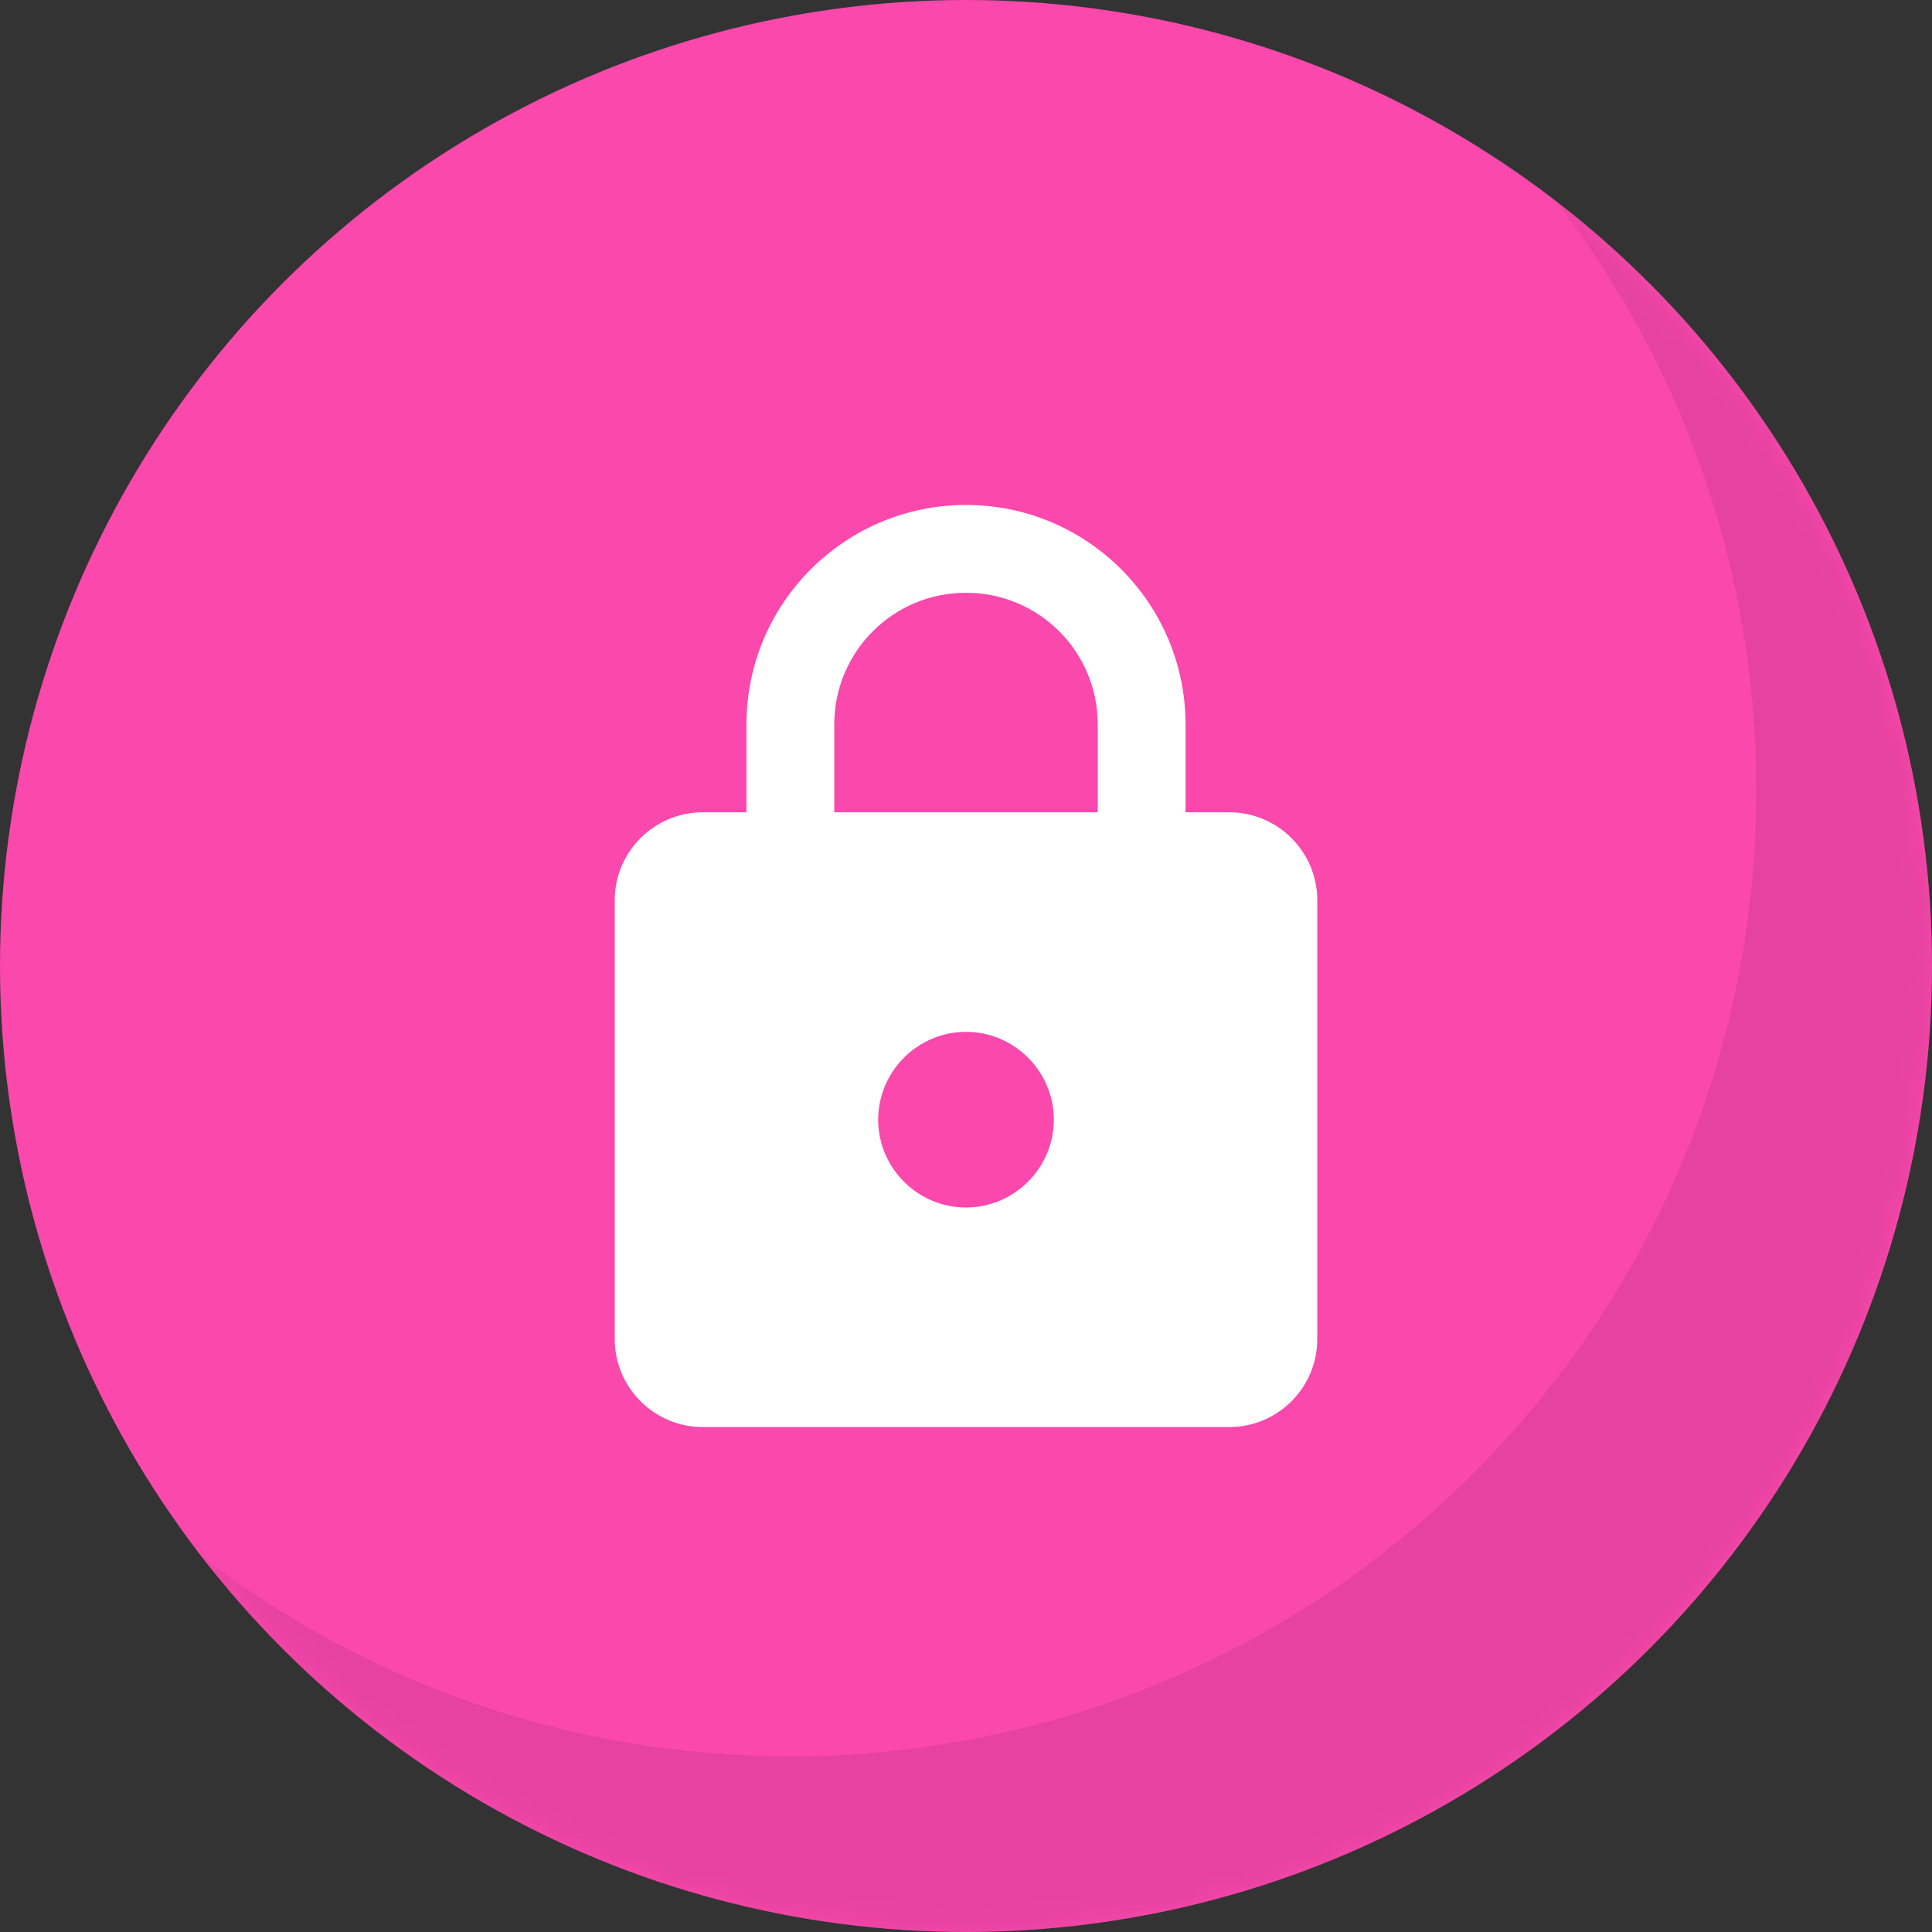 <svg height="88" viewBox="0 0 88 88" width="88" xmlns="http://www.w3.org/2000/svg" xmlns:xlink="http://www.w3.org/1999/xlink"><rect x="0" y="0" width="88" height="88" fill="#333333" stroke="none"/><defs><circle id="a" cx="44" cy="44" r="44"/><mask id="b" fill="#fff"><use fill="#fff" fill-rule="evenodd" xlink:href="#a"/></mask></defs><g fill="none" fill-rule="nonzero"><use fill="#fa48ad" xlink:href="#a"/><path d="m70.856 9.144c10.427 8.046 17.144 20.667 17.144 34.856 0 24.3-19.7 44-44 44-14.19 0-26.81-6.717-34.856-17.144 7.43 5.734 16.745 9.144 26.856 9.144 24.3 0 44-19.7 44-44 0-9.963-3.311-19.153-8.894-26.529z" fill="#000" fill-opacity=".08" mask="url(#b)"/><g fill="#fff" mask="url(#b)"><path d="m36 17h-2v-4c0-5.52-4.48-10-10-10s-10 4.48-10 10v4h-2c-2.2 0-4 1.8-4 4v20c0 2.2 1.8 4 4 4h24c2.2 0 4-1.8 4-4v-20c0-2.2-1.8-4-4-4zm-12 18c-2.2 0-4-1.8-4-4s1.8-4 4-4 4 1.8 4 4-1.8 4-4 4zm-6-18v-4c0-3.32 2.68-6 6-6s6 2.68 6 6v4z" transform="translate(20 20)"/></g></g></svg>